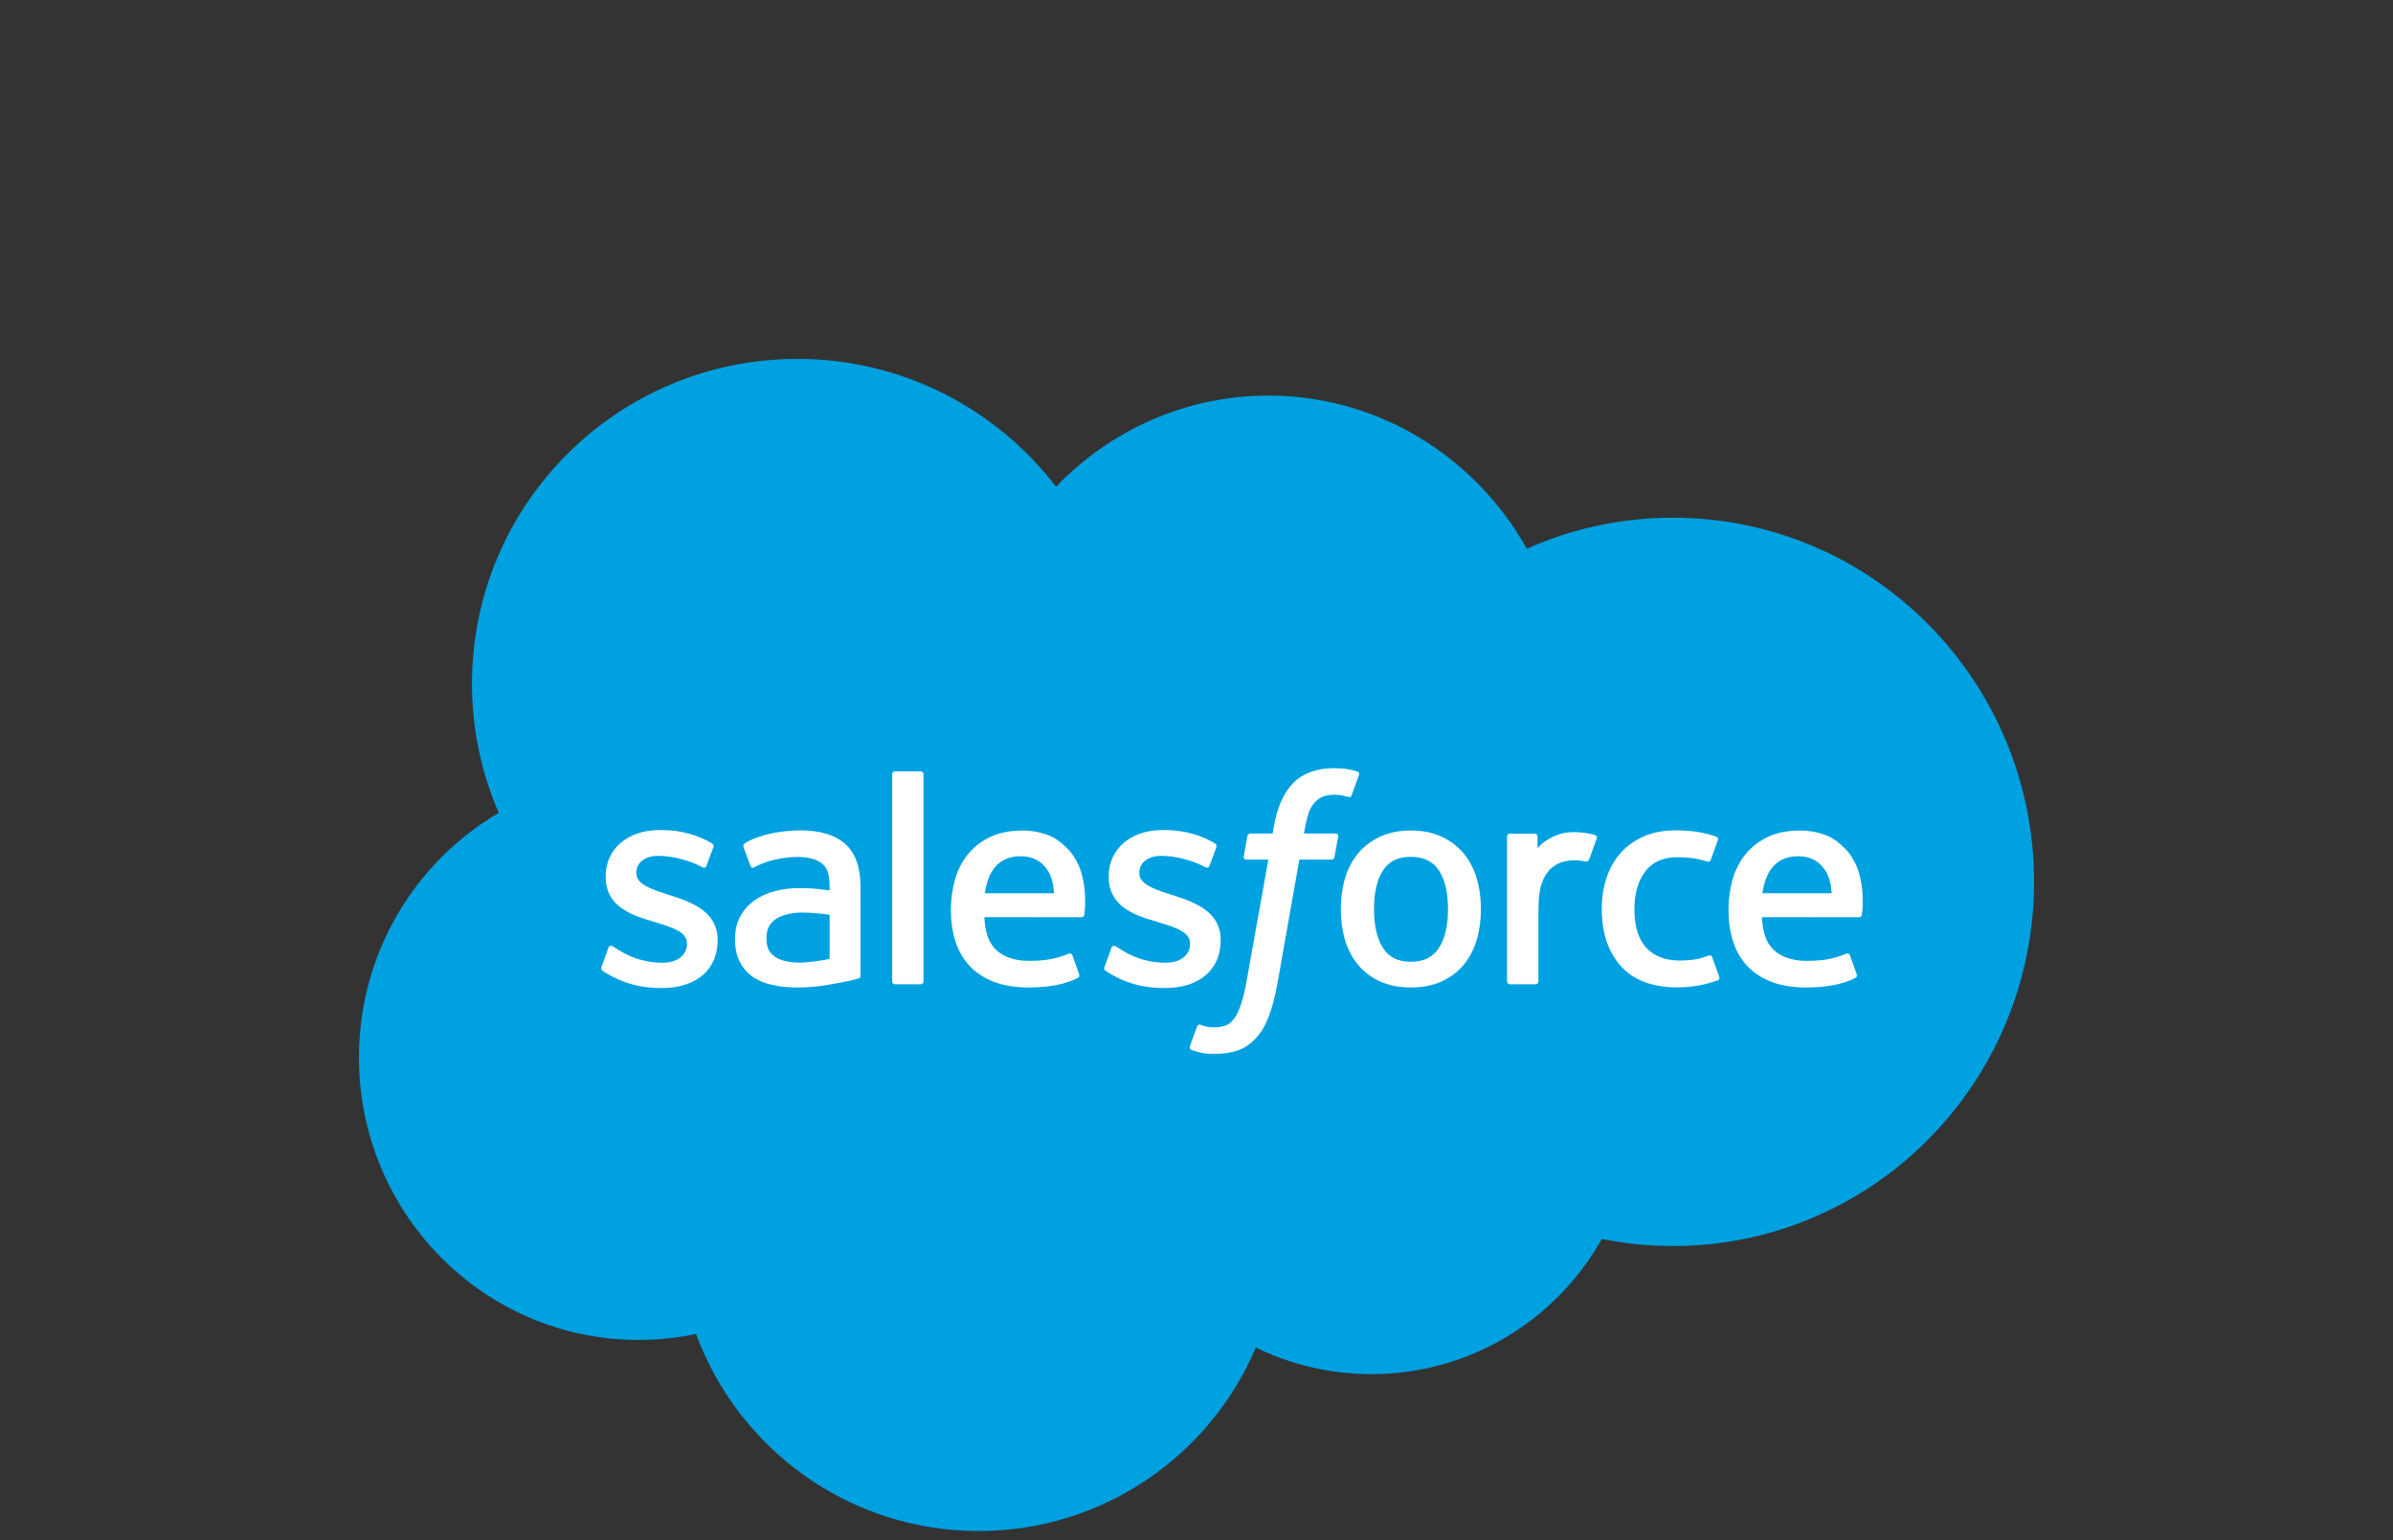 <svg width="160" height="103" viewBox="0 0 160 103" fill="none" xmlns="http://www.w3.org/2000/svg">
<rect x="0" y="0" width="160" height="103" fill="#333333" stroke="none"/>
<path d="M70.608 32.548C74.22 28.785 79.249 26.452 84.81 26.452C92.204 26.452 98.654 30.573 102.089 36.692C105.074 35.359 108.378 34.617 111.855 34.617C125.189 34.617 136 45.519 136 58.967C136 72.417 125.189 83.32 111.855 83.32C110.257 83.32 108.664 83.162 107.099 82.846C104.074 88.24 98.309 91.885 91.693 91.885C88.923 91.885 86.304 91.246 83.971 90.108C80.905 97.32 73.76 102.376 65.434 102.376C56.762 102.376 49.372 96.891 46.536 89.197C45.296 89.461 44.012 89.598 42.694 89.598C32.37 89.598 24 81.144 24 70.714C24 63.724 27.761 57.621 33.348 54.356C32.197 51.71 31.558 48.789 31.558 45.719C31.558 33.724 41.298 24 53.312 24C60.365 24 66.633 27.353 70.608 32.548Z" fill="#00A1E0"/>
<path d="M40.222 64.644C40.152 64.828 40.248 64.866 40.27 64.898C40.48 65.051 40.694 65.161 40.91 65.284C42.052 65.89 43.131 66.067 44.259 66.067C46.556 66.067 47.982 64.845 47.982 62.878V62.84C47.982 61.022 46.373 60.361 44.862 59.884L44.666 59.821C43.526 59.45 42.544 59.132 42.544 58.382V58.342C42.544 57.701 43.118 57.228 44.008 57.228C44.997 57.228 46.172 57.557 46.928 57.975C46.928 57.975 47.15 58.118 47.231 57.903C47.276 57.788 47.659 56.758 47.699 56.646C47.742 56.525 47.665 56.436 47.587 56.388C46.724 55.863 45.53 55.504 44.295 55.504L44.066 55.506C41.963 55.506 40.495 56.775 40.495 58.595V58.634C40.495 60.553 42.114 61.175 43.632 61.608L43.876 61.684C44.982 62.023 45.934 62.315 45.934 63.093V63.132C45.934 63.843 45.315 64.373 44.316 64.373C43.929 64.373 42.692 64.365 41.357 63.521C41.196 63.427 41.102 63.358 40.977 63.283C40.912 63.242 40.747 63.17 40.676 63.387L40.222 64.644V64.644ZM73.856 64.644C73.785 64.828 73.881 64.866 73.903 64.898C74.114 65.051 74.328 65.161 74.543 65.284C75.685 65.89 76.764 66.067 77.892 66.067C80.189 66.067 81.616 64.845 81.616 62.878V62.84C81.616 61.022 80.006 60.361 78.495 59.884L78.299 59.821C77.16 59.45 76.177 59.132 76.177 58.382V58.342C76.177 57.701 76.751 57.228 77.641 57.228C78.631 57.228 79.805 57.557 80.561 57.975C80.561 57.975 80.783 58.118 80.864 57.903C80.909 57.788 81.292 56.758 81.332 56.646C81.375 56.525 81.298 56.436 81.22 56.388C80.357 55.863 79.163 55.504 77.929 55.504L77.699 55.506C75.596 55.506 74.128 56.775 74.128 58.595V58.634C74.128 60.553 75.748 61.175 77.265 61.608L77.509 61.684C78.615 62.023 79.569 62.315 79.569 63.093V63.132C79.569 63.843 78.948 64.373 77.949 64.373C77.562 64.373 76.325 64.365 74.99 63.521C74.829 63.427 74.733 63.361 74.612 63.283C74.57 63.256 74.376 63.181 74.309 63.387L73.856 64.644V64.644ZM96.816 60.792C96.816 61.903 96.609 62.779 96.2 63.398C95.797 64.01 95.186 64.309 94.334 64.309C93.48 64.309 92.872 64.012 92.475 63.398C92.073 62.781 91.869 61.903 91.869 60.792C91.869 59.681 92.073 58.807 92.475 58.195C92.872 57.589 93.48 57.294 94.334 57.294C95.186 57.294 95.797 57.589 96.202 58.195C96.609 58.807 96.816 59.681 96.816 60.792V60.792ZM98.734 58.731C98.546 58.094 98.252 57.533 97.861 57.066C97.47 56.596 96.976 56.22 96.389 55.946C95.803 55.673 95.111 55.534 94.334 55.534C93.555 55.534 92.863 55.673 92.277 55.946C91.69 56.22 91.195 56.597 90.803 57.066C90.414 57.535 90.12 58.096 89.93 58.731C89.744 59.364 89.65 60.056 89.65 60.792C89.65 61.527 89.744 62.221 89.93 62.852C90.12 63.487 90.412 64.049 90.805 64.518C91.195 64.987 91.692 65.362 92.277 65.628C92.864 65.894 93.555 66.03 94.334 66.03C95.111 66.03 95.802 65.894 96.389 65.628C96.974 65.362 97.47 64.987 97.861 64.518C98.252 64.05 98.546 63.489 98.734 62.852C98.922 62.219 99.016 61.525 99.016 60.792C99.016 60.058 98.922 59.364 98.734 58.731V58.731ZM114.482 64.012C114.418 63.825 114.238 63.895 114.238 63.895C113.959 64.002 113.662 64.101 113.346 64.151C113.025 64.2 112.673 64.226 112.295 64.226C111.366 64.226 110.629 63.95 110.101 63.404C109.571 62.859 109.275 61.977 109.278 60.783C109.281 59.697 109.542 58.88 110.013 58.258C110.481 57.64 111.192 57.322 112.142 57.322C112.933 57.322 113.536 57.413 114.168 57.612C114.168 57.612 114.319 57.678 114.391 57.48C114.558 57.014 114.683 56.681 114.862 56.169C114.913 56.024 114.788 55.961 114.744 55.944C114.495 55.846 113.908 55.689 113.464 55.622C113.049 55.558 112.564 55.524 112.025 55.524C111.219 55.524 110.501 55.662 109.887 55.936C109.274 56.209 108.754 56.585 108.343 57.054C107.931 57.523 107.618 58.084 107.409 58.719C107.202 59.352 107.097 60.048 107.097 60.783C107.097 62.374 107.526 63.659 108.373 64.6C109.222 65.545 110.497 66.025 112.159 66.025C113.142 66.025 114.15 65.826 114.875 65.54C114.875 65.54 115.013 65.473 114.953 65.312L114.482 64.012V64.012ZM117.837 59.727C117.928 59.109 118.099 58.596 118.362 58.195C118.76 57.588 119.366 57.254 120.218 57.254C121.07 57.254 121.633 57.589 122.037 58.195C122.305 58.596 122.421 59.132 122.468 59.727H117.837ZM124.294 58.369C124.131 57.755 123.728 57.134 123.463 56.85C123.045 56.401 122.637 56.087 122.231 55.911C121.702 55.684 121.067 55.535 120.371 55.535C119.561 55.535 118.825 55.67 118.228 55.951C117.63 56.232 117.128 56.615 116.733 57.092C116.339 57.567 116.043 58.133 115.854 58.776C115.664 59.416 115.569 60.113 115.569 60.848C115.569 61.596 115.668 62.293 115.864 62.92C116.062 63.551 116.378 64.108 116.805 64.569C117.231 65.033 117.78 65.397 118.437 65.65C119.09 65.903 119.883 66.033 120.794 66.032C122.669 66.025 123.656 65.607 124.063 65.382C124.135 65.343 124.203 65.272 124.117 65.072L123.693 63.883C123.629 63.706 123.449 63.771 123.449 63.771C122.984 63.944 122.324 64.253 120.784 64.25C119.778 64.249 119.031 63.952 118.563 63.487C118.083 63.012 117.849 62.313 117.807 61.328L124.299 61.334C124.299 61.334 124.47 61.331 124.487 61.165C124.494 61.095 124.711 59.832 124.294 58.369V58.369ZM65.847 59.727C65.94 59.109 66.109 58.596 66.372 58.195C66.769 57.588 67.376 57.254 68.228 57.254C69.079 57.254 69.643 57.589 70.048 58.195C70.314 58.596 70.431 59.132 70.477 59.727H65.847V59.727ZM72.302 58.369C72.139 57.755 71.737 57.134 71.473 56.85C71.055 56.401 70.646 56.087 70.241 55.911C69.711 55.684 69.076 55.535 68.381 55.535C67.572 55.535 66.835 55.67 66.238 55.951C65.64 56.232 65.137 56.615 64.743 57.092C64.349 57.567 64.052 58.133 63.864 58.776C63.676 59.416 63.578 60.113 63.578 60.848C63.578 61.596 63.677 62.293 63.874 62.92C64.072 63.551 64.388 64.108 64.815 64.569C65.241 65.033 65.79 65.397 66.447 65.65C67.1 65.903 67.893 66.033 68.804 66.032C70.678 66.025 71.666 65.607 72.073 65.382C72.144 65.343 72.213 65.272 72.127 65.072L71.704 63.883C71.639 63.706 71.459 63.771 71.459 63.771C70.994 63.944 70.335 64.253 68.793 64.25C67.787 64.249 67.041 63.952 66.573 63.487C66.093 63.012 65.859 62.313 65.817 61.328L72.309 61.334C72.309 61.334 72.479 61.331 72.497 61.165C72.503 61.095 72.72 59.832 72.302 58.369V58.369ZM51.815 63.976C51.561 63.774 51.526 63.723 51.44 63.592C51.312 63.392 51.247 63.109 51.247 62.748C51.247 62.177 51.435 61.767 51.826 61.491C51.822 61.493 52.385 61.005 53.709 61.022C54.639 61.035 55.47 61.172 55.47 61.172V64.123H55.472C55.472 64.123 54.647 64.3 53.718 64.356C52.397 64.436 51.81 63.975 51.815 63.976V63.976ZM54.398 59.416C54.135 59.397 53.793 59.386 53.385 59.386C52.828 59.386 52.29 59.456 51.786 59.591C51.279 59.727 50.823 59.939 50.43 60.22C50.038 60.499 49.716 60.866 49.489 61.29C49.259 61.718 49.143 62.222 49.143 62.786C49.143 63.361 49.242 63.86 49.439 64.268C49.637 64.678 49.923 65.019 50.286 65.283C50.647 65.546 51.092 65.739 51.609 65.855C52.118 65.972 52.696 66.031 53.327 66.031C53.993 66.031 54.656 65.977 55.299 65.866C55.936 65.758 56.718 65.6 56.935 65.551C57.087 65.514 57.238 65.475 57.389 65.434C57.551 65.394 57.538 65.222 57.538 65.222L57.535 59.287C57.535 57.985 57.187 57.02 56.502 56.422C55.821 55.825 54.818 55.524 53.52 55.524C53.034 55.524 52.251 55.591 51.781 55.685C51.781 55.685 50.363 55.959 49.779 56.416C49.779 56.416 49.651 56.495 49.722 56.674L50.181 57.909C50.239 58.068 50.393 58.014 50.393 58.014C50.393 58.014 50.443 57.995 50.5 57.961C51.75 57.282 53.329 57.302 53.329 57.302C54.031 57.302 54.57 57.443 54.934 57.722C55.288 57.993 55.468 58.403 55.468 59.267V59.542C54.91 59.462 54.398 59.416 54.398 59.416V59.416ZM106.758 56.072C106.807 55.925 106.703 55.855 106.66 55.839C106.55 55.796 105.998 55.679 105.572 55.652C104.757 55.603 104.304 55.74 103.899 55.922C103.496 56.103 103.05 56.397 102.801 56.73V55.941C102.801 55.831 102.723 55.743 102.614 55.743H100.95C100.842 55.743 100.764 55.831 100.764 55.941V65.621C100.764 65.73 100.853 65.819 100.961 65.819H102.667C102.719 65.819 102.769 65.798 102.806 65.761C102.843 65.724 102.863 65.674 102.863 65.621V60.785C102.863 60.136 102.935 59.489 103.079 59.082C103.219 58.68 103.41 58.358 103.646 58.126C103.884 57.897 104.154 57.735 104.449 57.645C104.75 57.552 105.084 57.522 105.32 57.522C105.66 57.522 106.033 57.609 106.033 57.609C106.158 57.624 106.228 57.547 106.269 57.434C106.381 57.137 106.697 56.249 106.758 56.072" fill="white"/>
<path d="M90.749 51.585C90.541 51.521 90.353 51.478 90.107 51.432C89.858 51.387 89.562 51.365 89.225 51.365C88.051 51.365 87.125 51.697 86.476 52.35C85.83 53.001 85.391 53.992 85.171 55.295L85.091 55.734H83.617C83.617 55.734 83.438 55.727 83.4 55.922L83.159 57.273C83.142 57.401 83.198 57.482 83.37 57.482H84.804L83.349 65.604C83.236 66.258 83.105 66.796 82.96 67.204C82.818 67.606 82.679 67.907 82.507 68.128C82.341 68.338 82.184 68.494 81.913 68.585C81.69 68.66 81.431 68.695 81.149 68.695C80.992 68.695 80.784 68.67 80.629 68.638C80.475 68.608 80.394 68.574 80.278 68.525C80.278 68.525 80.11 68.461 80.043 68.628C79.99 68.767 79.608 69.818 79.561 69.948C79.517 70.077 79.58 70.177 79.662 70.207C79.853 70.275 79.995 70.319 80.255 70.381C80.616 70.466 80.921 70.471 81.206 70.471C81.803 70.471 82.348 70.386 82.8 70.224C83.253 70.059 83.649 69.774 84 69.388C84.378 68.97 84.615 68.533 84.842 67.935C85.067 67.344 85.26 66.611 85.413 65.756L86.876 57.482H89.014C89.014 57.482 89.194 57.488 89.231 57.292L89.474 55.943C89.49 55.814 89.435 55.734 89.261 55.734H87.186C87.197 55.688 87.291 54.957 87.529 54.27C87.631 53.978 87.822 53.74 87.984 53.577C88.143 53.418 88.327 53.305 88.528 53.239C88.734 53.172 88.968 53.14 89.225 53.14C89.42 53.14 89.613 53.163 89.758 53.193C89.959 53.236 90.037 53.258 90.09 53.274C90.302 53.338 90.331 53.276 90.372 53.174L90.868 51.812C90.919 51.665 90.793 51.602 90.749 51.585V51.585ZM61.748 65.622C61.748 65.73 61.669 65.818 61.561 65.818H59.839C59.731 65.818 59.654 65.73 59.654 65.622V51.77C59.654 51.662 59.731 51.574 59.839 51.574H61.561C61.669 51.574 61.748 51.662 61.748 51.77V65.622Z" fill="white"/>
</svg>
